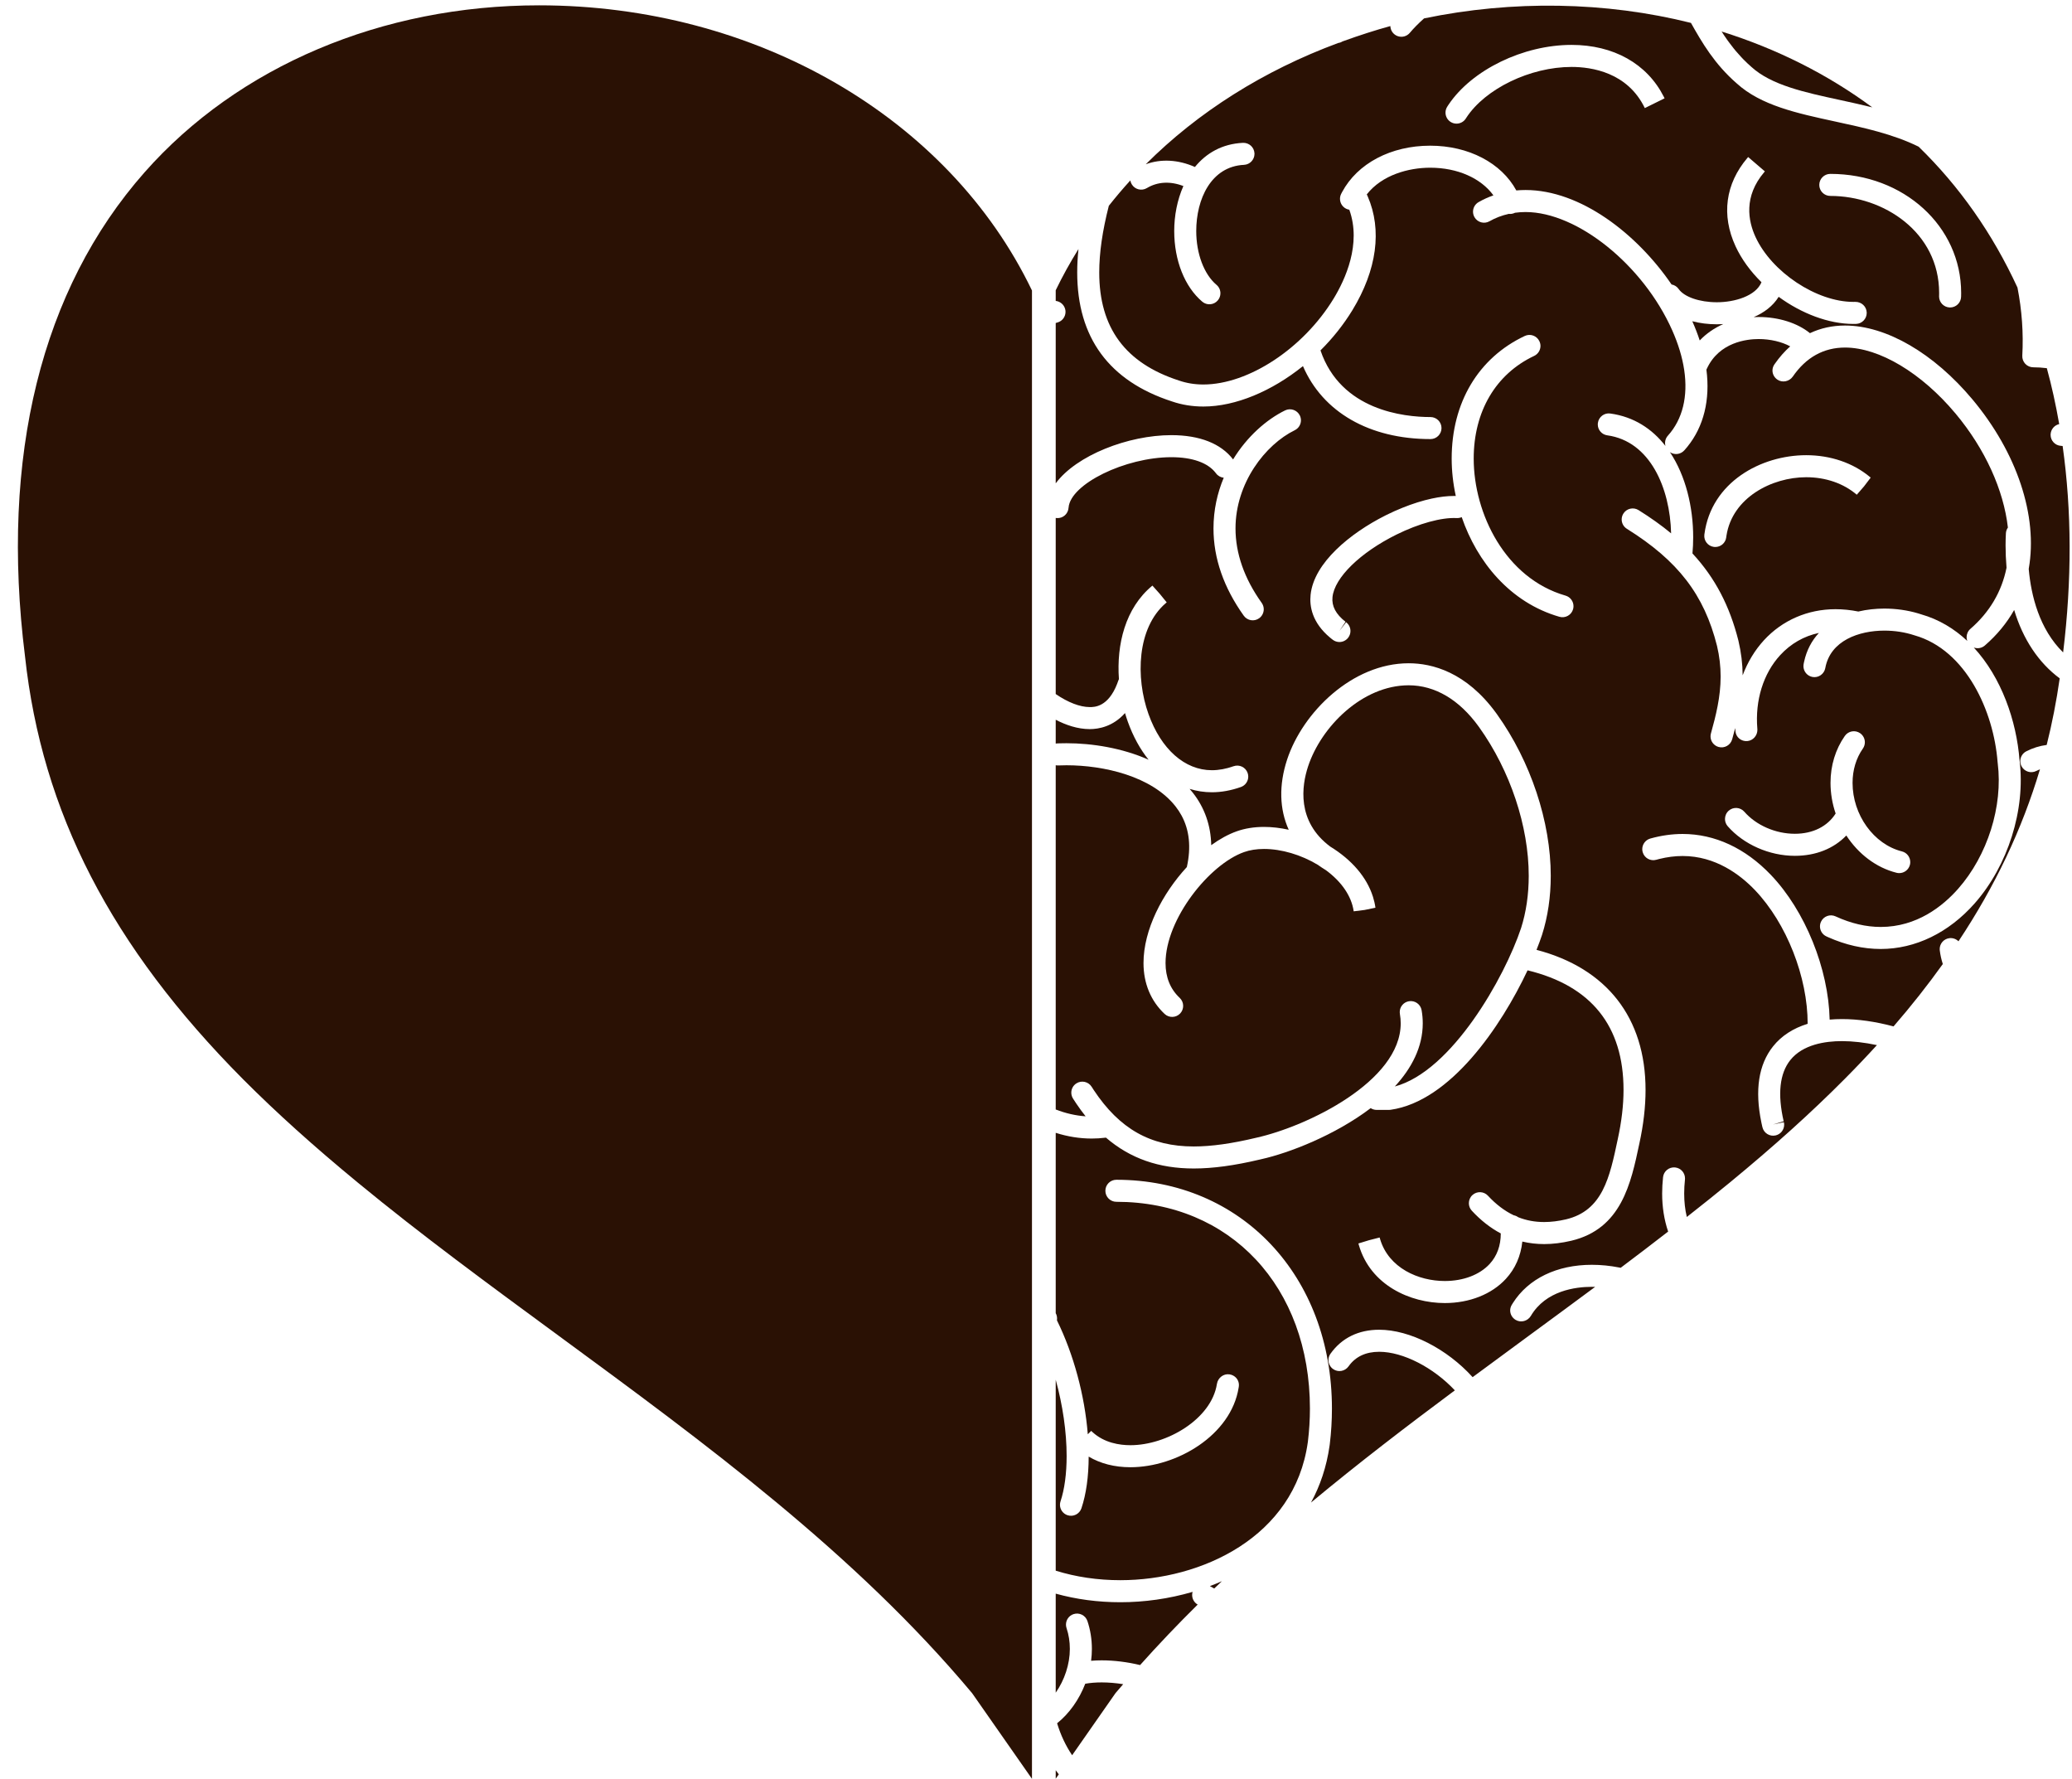 <?xml version="1.0" encoding="UTF-8" standalone="no"?><svg xmlns="http://www.w3.org/2000/svg" xmlns:xlink="http://www.w3.org/1999/xlink" fill="#000000" height="1208" preserveAspectRatio="xMidYMid meet" version="1" viewBox="351.7 446.7 1407.4 1208.0" width="1407.4" zoomAndPan="magnify"><g fill="#2a1104" id="change1_1"><path d="M 594.746 1249.809 C 637.902 1285.348 683.262 1318.637 731.289 1353.887 C 830.207 1426.488 932.488 1501.547 1011.863 1596.359 C 1012.004 1596.527 1012.133 1596.699 1012.254 1596.879 L 1052.664 1654.699 L 1052.664 643.969 C 996.07 526.273 864.855 450.32 717.852 450.32 C 611.168 450.32 513.488 491.672 449.855 563.77 C 379.781 643.16 351.703 756.742 368.668 892.23 C 380.152 998.211 427.246 1089.52 516.883 1179.695 C 539.371 1202.258 564.844 1225.195 594.746 1249.809" fill="inherit"/><path d="M 1524.902 473.766 C 1525.289 474.324 1525.715 474.883 1526.129 475.441 C 1527.094 476.77 1528.109 478.098 1529.164 479.406 C 1529.68 480.059 1530.207 480.695 1530.746 481.336 C 1531.832 482.625 1532.969 483.891 1534.137 485.141 C 1534.684 485.719 1535.199 486.309 1535.758 486.875 C 1537.516 488.672 1539.359 490.445 1541.359 492.172 C 1554.914 504.531 1577.48 509.41 1601.355 514.574 C 1604.453 515.246 1607.555 515.926 1610.68 516.625 C 1611.645 516.84 1612.629 517.062 1613.594 517.285 C 1616.301 517.895 1618.992 518.531 1621.68 519.191 C 1622.27 519.336 1622.855 519.457 1623.445 519.609 C 1593.352 497.328 1558.699 479.863 1521.098 468.105 C 1521.105 468.125 1521.117 468.145 1521.137 468.164 C 1522.324 470.043 1523.594 471.91 1524.902 473.766" fill="inherit"/><path d="M 1115.859 930.941 C 1107.699 940.109 1098.07 941.828 1091.898 941.84 C 1083.648 941.828 1075.68 939.059 1068.789 935.48 L 1068.789 951.66 C 1069.102 951.602 1069.41 951.57 1069.719 951.559 C 1070.309 951.531 1070.891 951.512 1071.469 951.488 C 1073.039 951.441 1074.57 951.422 1076.102 951.422 C 1093.43 951.422 1113.988 954.641 1131.859 962.629 C 1126.141 955.512 1121.34 946.801 1117.738 936.738 C 1117.07 934.852 1116.441 932.922 1115.859 930.941" fill="inherit"/><path d="M 1517.898 666.922 L 1517.891 666.922 C 1511.961 666.922 1506.309 666.199 1501.191 664.852 L 1501.191 664.859 C 1503.148 669.262 1504.828 673.609 1506.23 677.91 C 1510.699 673.219 1516.109 669.461 1522.23 666.781 C 1520.77 666.871 1519.32 666.922 1517.898 666.922" fill="inherit"/><path d="M 1154.289 1000.57 C 1153.121 998.41 1151.75 996.328 1150.191 994.34 C 1134.012 973.73 1101.32 966.391 1076.121 966.391 C 1074.191 966.441 1072.359 966.43 1070.512 966.512 C 1069.91 966.52 1069.352 966.48 1068.789 966.379 L 1068.789 1200.141 C 1075.578 1202.77 1082.379 1204.328 1089.102 1204.781 C 1086.898 1202.02 1084.762 1199.09 1082.68 1196 C 1081.988 1194.961 1081.301 1193.91 1080.609 1192.828 C 1080.59 1192.801 1080.57 1192.77 1080.551 1192.738 C 1079.762 1191.488 1079.379 1190.102 1079.379 1188.719 C 1079.379 1186.25 1080.602 1183.828 1082.852 1182.41 C 1086.328 1180.191 1090.949 1181.211 1093.18 1184.699 C 1093.609 1185.379 1094.039 1186.051 1094.48 1186.711 C 1094.512 1186.77 1094.551 1186.82 1094.59 1186.879 C 1094.59 1186.879 1094.59 1186.879 1094.59 1186.891 C 1112.16 1213.391 1133.219 1225.25 1162.57 1225.262 C 1174.539 1225.25 1188.441 1223.309 1205.07 1219.32 C 1239.352 1211.711 1303.141 1181.148 1303.129 1141.629 C 1303.129 1139.531 1302.949 1137.398 1302.578 1135.289 C 1302.512 1134.859 1302.469 1134.43 1302.469 1134.012 C 1302.461 1130.441 1305.031 1127.27 1308.672 1126.641 C 1312.75 1125.941 1316.621 1128.66 1317.328 1132.73 C 1317.84 1135.68 1318.102 1138.672 1318.102 1141.629 C 1318.102 1157.73 1310.551 1172.121 1299.129 1184.52 C 1337.77 1174.23 1373.711 1110.52 1384.891 1076.949 C 1388.328 1066.148 1390.078 1054.191 1390.09 1041.5 C 1390.09 1007.789 1377.512 970.059 1356.43 940.578 C 1356.398 940.531 1356.371 940.488 1356.34 940.449 C 1356.281 940.371 1356.219 940.289 1356.172 940.211 C 1356.16 940.199 1356.16 940.199 1356.148 940.191 C 1342.879 921.801 1326.41 912.09 1308.52 912.078 L 1308.512 912.078 C 1277.078 912.102 1249.102 940.121 1240.191 967.211 C 1235.93 980.172 1232.238 1004.43 1255.238 1021.59 C 1269.988 1030.629 1280.031 1042.449 1284.199 1055.461 C 1284.211 1055.469 1284.211 1055.488 1284.219 1055.5 C 1284.219 1055.512 1284.219 1055.512 1284.219 1055.52 C 1284.23 1055.531 1284.23 1055.539 1284.23 1055.551 C 1284.238 1055.559 1284.238 1055.57 1284.238 1055.578 L 1284.25 1055.59 C 1285.031 1058.059 1285.609 1060.578 1285.961 1063.129 L 1278.609 1064.648 L 1271.191 1065.578 C 1269.77 1055.34 1262.988 1045.469 1252.281 1037.609 C 1252.238 1037.59 1252.211 1037.57 1252.172 1037.539 C 1252.148 1037.531 1252.129 1037.52 1252.121 1037.512 C 1250.309 1036.398 1248.781 1035.391 1247.34 1034.359 C 1247.191 1034.25 1247.051 1034.141 1246.898 1034.039 C 1235.5 1027.172 1222.172 1023.23 1210.281 1023.219 C 1205.219 1023.219 1200.66 1023.941 1196.719 1025.352 C 1173.199 1033.648 1143.391 1070.789 1143.391 1100.719 C 1143.391 1110.41 1146.621 1118.359 1153 1124.352 C 1154.57 1125.82 1155.371 1127.809 1155.359 1129.809 C 1155.359 1131.648 1154.691 1133.48 1153.34 1134.922 C 1150.512 1137.93 1145.781 1138.09 1142.762 1135.262 C 1133.379 1126.461 1128.422 1114.512 1128.422 1100.719 C 1128.422 1078.031 1141.301 1053.488 1157.859 1035.512 C 1160.84 1022.059 1159.621 1010.422 1154.289 1000.57" fill="inherit"/><path d="M 1509.367 809.883 C 1509.367 809.871 1509.367 809.871 1509.367 809.859 C 1509.375 809.82 1509.375 809.777 1509.387 809.734 C 1509.387 809.723 1509.406 809.566 1509.406 809.555 C 1509.406 809.547 1509.438 809.344 1509.438 809.336 C 1514.121 774.203 1547.75 755.824 1578.535 755.816 L 1578.547 755.816 C 1595.016 755.816 1610.332 761.035 1621.75 770.539 C 1621.793 770.57 1621.824 770.602 1621.855 770.633 C 1621.867 770.645 1621.875 770.656 1621.887 770.656 C 1622.047 770.793 1622.215 770.918 1622.359 771.055 L 1617.812 777.023 L 1612.91 782.664 C 1603.859 774.918 1591.742 770.781 1578.555 770.781 C 1578.555 770.781 1578.555 770.781 1578.547 770.781 C 1555.105 770.793 1528.375 784.695 1524.395 810.473 C 1524.395 810.48 1524.383 810.48 1524.383 810.492 C 1524.383 810.512 1524.383 810.535 1524.375 810.566 C 1524.363 810.723 1524.332 810.891 1524.312 811.062 C 1524.312 811.07 1524.312 811.082 1524.312 811.102 C 1524.301 811.164 1524.289 811.238 1524.277 811.312 C 1524.27 811.367 1524.258 811.43 1524.246 811.48 C 1524.238 811.523 1524.238 811.566 1524.227 811.609 L 1524.238 811.617 C 1523.762 815.398 1520.543 818.156 1516.816 818.156 C 1516.512 818.156 1516.184 818.145 1515.871 818.102 C 1511.816 817.586 1508.934 813.922 1509.367 809.883 Z M 1497.703 750.277 C 1497.691 750.277 1497.691 750.289 1497.684 750.289 C 1497.672 750.312 1497.652 750.332 1497.641 750.352 L 1497.629 750.352 C 1497.074 751.047 1496.492 751.723 1495.895 752.383 C 1495.863 752.414 1495.84 752.449 1495.809 752.48 C 1495.797 752.48 1495.727 752.574 1495.715 752.574 C 1493.199 755.363 1489.051 755.816 1486.012 753.773 C 1496.746 769.867 1501.797 791.117 1501.789 811.566 C 1501.789 815.27 1501.629 818.953 1501.305 822.543 C 1516.734 839.195 1526.594 858.254 1532.52 881.789 C 1534.395 889.797 1535.34 897.469 1535.395 905.32 C 1538.742 896.395 1543.602 888.305 1549.832 881.504 C 1562.316 867.906 1579.586 860.41 1598.449 860.402 L 1598.457 860.402 C 1603.512 860.402 1608.719 860.938 1613.961 861.98 C 1619.805 860.613 1625.824 859.992 1631.633 859.98 L 1631.645 859.98 C 1639.539 859.992 1647.398 861.105 1654.547 863.234 C 1655.273 863.441 1655.977 863.664 1656.691 863.906 C 1668.742 867.348 1679.164 873.684 1687.953 881.934 C 1687.656 881.125 1687.512 880.273 1687.512 879.418 C 1687.512 877.324 1688.383 875.242 1690.09 873.758 C 1703.098 862.484 1711.348 848.527 1714.633 832.258 C 1714.199 826.953 1713.98 821.848 1713.98 817.082 C 1713.98 814.324 1714.055 811.586 1714.199 808.871 C 1714.273 807.41 1714.77 806.07 1715.559 804.965 C 1712.664 779.508 1700.129 751.637 1680.059 727.621 C 1656.926 699.938 1628.16 682.742 1604.973 682.719 C 1590.418 682.719 1578.48 689.352 1569.461 702.41 C 1567.105 705.812 1562.348 706.812 1558.957 704.484 C 1556.82 703.012 1555.645 700.688 1555.645 698.316 C 1555.645 696.918 1556.055 695.508 1556.906 694.246 C 1556.957 694.172 1557.012 694.098 1557.055 694.023 C 1557.074 694.004 1557.086 693.98 1557.105 693.961 C 1557.129 693.941 1557.137 693.906 1557.16 693.887 C 1560.359 689.297 1563.875 685.309 1567.684 681.91 C 1561.98 678.816 1554.234 676.953 1546.246 676.941 C 1538.445 676.953 1519.426 678.922 1511.051 697.141 C 1511.008 697.234 1510.965 697.328 1510.922 697.414 C 1510.914 697.434 1510.902 697.445 1510.902 697.465 C 1510.871 697.551 1510.816 697.645 1510.777 697.727 C 1513.406 718.168 1509.02 736.375 1497.734 750.227 C 1497.715 750.246 1497.703 750.258 1497.703 750.277" fill="inherit"/><path d="M 1109.238 1596.73 C 1109.359 1596.551 1109.5 1596.371 1109.641 1596.211 C 1111.281 1594.262 1112.941 1592.328 1114.621 1590.422 C 1109.59 1589.621 1104.641 1589.211 1100 1589.211 C 1095.969 1589.211 1092.18 1589.52 1088.852 1590.121 C 1084.762 1600.738 1078.102 1610.25 1069.738 1616.98 C 1072.172 1624.969 1075.59 1632.23 1079.949 1638.672 L 1109.238 1596.73" fill="inherit"/><path d="M 1525.246 1007.793 C 1524 1006.375 1523.391 1004.613 1523.391 1002.863 C 1523.398 1000.77 1524.258 998.707 1525.945 997.223 C 1529.059 994.508 1533.785 994.816 1536.516 997.934 C 1544.602 1007.18 1557.75 1012.914 1570.852 1012.914 C 1583.066 1012.914 1593 1007.941 1598.555 999.156 C 1596.297 992.539 1595.074 985.496 1595.074 978.32 C 1595.074 966.559 1598.434 955.551 1604.793 946.473 C 1607.145 943.09 1611.816 942.262 1615.211 944.637 C 1617.285 946.098 1618.402 948.406 1618.402 950.77 C 1618.402 952.25 1617.961 953.754 1617.039 955.066 C 1612.461 961.605 1610.047 969.652 1610.047 978.332 C 1610.035 1000.07 1624.449 1020.09 1643.578 1024.883 C 1646.973 1025.73 1649.238 1028.781 1649.238 1032.141 C 1649.238 1032.742 1649.176 1033.344 1649.023 1033.957 C 1648.164 1037.363 1645.113 1039.629 1641.762 1039.629 C 1641.16 1039.629 1640.551 1039.555 1639.938 1039.402 C 1625.984 1035.902 1613.914 1026.512 1605.812 1014.086 C 1597.273 1022.969 1585.094 1027.887 1570.852 1027.887 C 1553.559 1027.887 1536.094 1020.188 1525.246 1007.793 Z M 1420.203 860.449 C 1419.055 864.414 1414.906 866.703 1410.934 865.562 C 1377.391 855.887 1355.004 828.27 1344.566 797.887 C 1343.504 798.359 1342.309 798.574 1341.086 798.52 C 1330.797 797.992 1315.402 802.234 1300.262 809.723 C 1275.578 821.945 1258.145 838.988 1256.793 852.191 C 1256.168 858.312 1259.059 863.789 1265.641 868.945 L 1261.465 875.176 L 1266.039 869.258 C 1267.984 870.73 1268.992 872.965 1268.992 875.219 C 1268.992 876.797 1268.488 878.387 1267.457 879.742 C 1265.977 881.676 1263.75 882.695 1261.496 882.695 C 1259.918 882.695 1258.316 882.191 1256.973 881.16 C 1256.973 881.16 1256.922 881.117 1256.922 881.117 C 1256.898 881.105 1256.492 880.793 1256.469 880.773 C 1256.426 880.738 1256.395 880.707 1256.34 880.676 C 1256.285 880.633 1256.242 880.602 1256.199 880.559 C 1255.836 880.277 1255.504 880 1255.16 879.719 C 1242.828 869.43 1241.121 858.301 1241.914 850.664 C 1244.16 828.668 1269.316 808.57 1292.496 796.875 C 1292.836 796.703 1293.191 796.52 1293.535 796.348 C 1297.156 794.566 1300.773 792.945 1304.375 791.504 C 1311.258 788.723 1318.016 786.617 1324.297 785.266 C 1329.68 784.105 1334.715 783.504 1339.227 783.504 C 1339.238 783.504 1339.227 783.504 1339.238 783.504 C 1339.68 783.504 1340.109 783.516 1340.539 783.523 C 1338.68 774.977 1337.746 766.402 1337.746 758.121 C 1337.746 720.09 1355.844 689.734 1387.379 674.859 C 1391.105 673.086 1395.586 674.699 1397.336 678.438 C 1397.828 679.469 1398.066 680.551 1398.066 681.617 C 1398.066 684.43 1396.465 687.113 1393.77 688.395 C 1367.68 700.703 1352.719 726.113 1352.707 758.121 C 1352.707 795.426 1374.137 839.367 1415.078 851.18 C 1418.367 852.125 1420.504 855.121 1420.492 858.379 C 1420.492 859.066 1420.395 859.75 1420.203 860.449 Z M 1719.816 860.934 C 1714.801 869.848 1708.141 877.914 1699.895 885.066 C 1697.754 886.914 1694.875 887.344 1692.395 886.434 C 1711.148 906.73 1721.406 936.129 1723.469 963.023 C 1723.48 963.09 1723.492 963.176 1723.5 963.25 C 1723.5 963.281 1723.512 963.316 1723.512 963.348 C 1727.582 996.609 1715.598 1034.547 1692.977 1060.199 C 1675.34 1080.16 1652.688 1091.148 1629.176 1091.148 L 1629.164 1091.148 C 1617.371 1091.148 1605.375 1088.461 1593.461 1083.141 C 1593.066 1082.961 1592.656 1082.781 1592.258 1082.59 C 1589.52 1081.332 1587.91 1078.629 1587.91 1075.801 C 1587.91 1074.75 1588.133 1073.68 1588.598 1072.66 C 1590.324 1068.91 1594.773 1067.27 1598.531 1069.008 C 1598.574 1069.031 1598.605 1069.039 1598.648 1069.059 L 1598.66 1069.059 C 1598.684 1069.078 1598.715 1069.09 1598.734 1069.102 C 1608.992 1073.801 1619.219 1076.18 1629.164 1076.191 C 1653.73 1076.18 1671.32 1062.09 1681.75 1050.281 C 1701.738 1027.629 1712.297 994.152 1708.645 965 C 1708.637 964.883 1708.559 964.281 1708.551 964.164 C 1705.918 929.75 1687.176 888.172 1652.27 878.195 C 1652.234 878.195 1652.215 878.184 1652.184 878.172 C 1652.141 878.152 1652.086 878.141 1652.055 878.129 C 1645.621 876.012 1638.672 874.949 1631.645 874.949 C 1614.516 874.961 1595.008 881.621 1591.539 900.289 L 1591.527 900.289 C 1591.527 900.32 1591.52 900.363 1591.52 900.395 C 1590.766 904.465 1586.867 907.172 1582.809 906.422 C 1579.199 905.754 1576.676 902.609 1576.676 899.062 C 1576.676 898.621 1576.707 898.172 1576.793 897.719 C 1576.879 897.195 1576.984 896.691 1577.105 896.184 C 1578.832 888.141 1582.41 881.652 1587.191 876.52 C 1577.027 878.668 1568.07 883.789 1560.863 891.629 C 1549.414 904.113 1543.773 922.262 1545.363 941.48 C 1545.375 941.555 1545.375 941.629 1545.375 941.703 C 1545.398 941.918 1545.406 942.133 1545.406 942.348 C 1545.406 946.203 1542.484 949.609 1538.586 949.953 C 1534.465 950.316 1530.875 947.43 1530.5 943.324 C 1530.5 943.316 1530.488 943.207 1530.488 943.195 C 1530.488 943.164 1530.477 943.133 1530.477 943.09 C 1530.477 943.059 1530.469 943.035 1530.469 943.004 C 1530.469 942.992 1530.469 942.98 1530.469 942.98 C 1530.457 942.895 1530.445 942.801 1530.445 942.715 C 1530.434 942.672 1530.434 942.629 1530.434 942.586 C 1530.434 942.574 1530.434 942.562 1530.434 942.555 C 1530.434 942.531 1530.434 942.512 1530.434 942.477 C 1530.434 942.445 1530.426 942.402 1530.426 942.371 C 1530.426 942.359 1530.426 942.348 1530.426 942.348 C 1530.426 942.328 1530.414 942.305 1530.414 942.285 C 1530.383 941.887 1530.359 941.5 1530.328 941.113 C 1529.66 943.703 1528.973 946.258 1528.266 948.762 C 1527.148 952.746 1523.035 955.066 1519.039 953.961 C 1515.742 953.035 1513.57 950.039 1513.57 946.762 C 1513.57 946.098 1513.656 945.422 1513.852 944.742 C 1517.18 932.789 1520.434 919.965 1520.434 906.172 C 1520.434 899.203 1519.641 892.383 1517.977 885.324 C 1509.242 850.559 1491.488 827.488 1456.742 805.801 C 1454.465 804.383 1453.219 801.945 1453.219 799.453 C 1453.219 798.102 1453.594 796.727 1454.359 795.5 C 1456.539 791.988 1461.156 790.926 1464.668 793.105 C 1472.844 798.207 1480.191 803.438 1486.797 808.895 C 1486.066 778.219 1472.574 746.359 1443.445 742.332 C 1439.695 741.816 1436.98 738.605 1436.988 734.922 C 1436.988 734.59 1437.012 734.246 1437.066 733.902 C 1437.625 729.809 1441.414 726.922 1445.484 727.512 C 1461.555 729.723 1473.938 737.961 1482.949 749.539 C 1482.305 747.156 1482.844 744.504 1484.625 742.539 C 1494.648 731.398 1498.363 715.859 1495.688 697.941 C 1494.422 689.414 1491.703 680.348 1487.527 670.961 C 1467.836 626.719 1423.176 590.707 1387.949 590.695 C 1385.508 590.695 1383.105 590.855 1380.762 591.18 C 1380.527 591.297 1380.289 591.402 1380.055 591.488 C 1378.895 591.941 1377.699 592.07 1376.551 591.941 C 1371.793 593.004 1367.391 594.691 1363.457 596.945 C 1359.871 599.008 1355.305 597.762 1353.242 594.188 C 1352.566 593.004 1352.246 591.727 1352.246 590.457 C 1352.246 587.871 1353.598 585.348 1356.004 583.973 C 1359.172 582.145 1362.547 580.609 1366.102 579.375 C 1357.648 567.719 1341.742 560.59 1323.16 560.59 C 1308.465 560.598 1290.453 565.484 1280.09 578.699 C 1280.281 579.105 1280.477 579.516 1280.648 579.922 C 1280.648 579.934 1280.648 579.941 1280.656 579.941 C 1280.656 579.965 1280.668 579.984 1280.68 579.996 C 1280.691 580.02 1280.691 580.039 1280.699 580.062 C 1280.699 580.062 1280.711 580.062 1280.711 580.07 C 1290.605 602.809 1286.961 630.039 1270.305 657.352 C 1264.246 667.266 1256.879 676.473 1248.641 684.656 C 1262.496 725.438 1305.297 729.918 1323.363 729.918 C 1327.488 729.918 1330.84 733.27 1330.84 737.395 C 1330.84 741.527 1327.488 744.879 1323.363 744.879 C 1281.84 744.879 1250.176 726.543 1236.727 695.32 C 1215.664 712.27 1191.035 722.766 1169.105 722.773 C 1169.105 722.773 1169.105 722.773 1169.094 722.773 L 1169.082 722.773 C 1161.586 722.773 1154.422 721.605 1147.773 719.316 C 1105.09 705.492 1083.383 676 1083.391 631.703 C 1083.391 626.613 1083.672 621.34 1084.242 615.84 C 1078.504 625.043 1073.34 634.398 1068.789 643.828 L 1068.789 651.047 C 1071.75 651.371 1074.348 653.465 1075.188 656.516 C 1075.367 657.168 1075.453 657.836 1075.453 658.492 C 1075.453 661.777 1073.27 664.797 1069.941 665.707 C 1069.57 665.805 1069.18 665.922 1068.789 666.043 L 1068.789 774.941 C 1082.867 755.867 1118.055 742.215 1147.32 742.203 L 1147.332 742.203 C 1166.535 742.203 1181.027 747.906 1189.273 758.691 C 1198.727 743.215 1211.918 731.602 1224.59 725.406 C 1228.297 723.602 1232.773 725.137 1234.602 728.844 C 1235.105 729.906 1235.363 731.023 1235.363 732.129 C 1235.363 734.902 1233.816 737.566 1231.164 738.852 C 1211.164 748.637 1190.918 774.684 1190.918 805.555 C 1190.93 822.598 1196.91 839.613 1208.707 856.121 C 1209.648 857.441 1210.102 858.969 1210.102 860.473 C 1210.09 862.801 1208.996 865.102 1206.965 866.562 C 1203.594 868.969 1198.922 868.184 1196.523 864.82 C 1182.883 845.723 1175.957 825.789 1175.957 805.566 C 1175.957 793.062 1178.578 781.473 1182.918 771.129 C 1180.887 770.926 1178.941 769.883 1177.645 768.113 C 1177.578 768.016 1177.516 767.93 1177.438 767.844 C 1172.188 760.957 1161.531 757.176 1147.355 757.176 C 1115.969 757.188 1078.828 775.395 1077.527 791.387 C 1077.527 791.398 1077.516 791.418 1077.516 791.43 C 1077.516 791.453 1077.516 791.461 1077.516 791.484 C 1077.516 791.504 1077.508 791.527 1077.508 791.535 C 1077.238 795.66 1073.66 798.832 1069.559 798.52 C 1069.301 798.496 1069.039 798.465 1068.789 798.434 L 1068.789 918.02 C 1077.207 923.777 1085.281 926.859 1091.887 926.871 C 1095.059 926.914 1104.402 926.859 1110.535 911.027 C 1110.547 911.008 1110.547 910.977 1110.555 910.953 C 1110.805 910.32 1111.039 909.652 1111.273 908.965 C 1111.414 908.602 1111.566 908.246 1111.727 907.902 C 1110.051 884.414 1115.969 859.664 1134.367 844.469 C 1134.41 844.434 1134.453 844.402 1134.477 844.383 L 1139.469 849.969 L 1144.184 855.777 C 1143.949 855.973 1143.711 856.164 1143.477 856.367 C 1124.035 873.102 1122.898 906.723 1131.832 931.672 C 1140.371 955.516 1156.453 969.75 1174.852 969.75 C 1179.574 969.75 1184.527 968.836 1189.574 967.051 C 1193.477 965.656 1197.762 967.695 1199.145 971.598 C 1199.426 972.422 1199.574 973.27 1199.574 974.109 C 1199.574 977.18 1197.652 980.07 1194.59 981.156 C 1187.922 983.52 1181.293 984.723 1174.859 984.723 L 1174.852 984.723 C 1169.641 984.723 1164.582 983.938 1159.75 982.434 C 1160.512 983.293 1161.254 984.184 1161.961 985.086 C 1169.973 995.281 1174.164 1007.352 1174.422 1020.648 C 1180.211 1016.461 1186.074 1013.238 1191.715 1011.25 C 1191.746 1011.238 1191.766 1011.23 1191.789 1011.219 C 1197.297 1009.266 1203.527 1008.254 1210.262 1008.254 C 1215.707 1008.254 1221.379 1008.922 1227.062 1010.176 C 1220.766 996.266 1220.262 979.887 1225.965 962.52 C 1236.547 930.371 1270.305 897.121 1308.496 897.121 C 1308.508 897.121 1308.508 897.121 1308.508 897.121 C 1324.438 897.121 1347.605 903.027 1368.004 931.027 C 1368.047 931.094 1368.078 931.145 1368.121 931.199 C 1368.184 931.273 1368.219 931.34 1368.27 931.402 C 1368.305 931.438 1368.324 931.469 1368.336 931.512 C 1368.367 931.555 1368.41 931.598 1368.441 931.641 C 1368.496 931.727 1368.551 931.801 1368.613 931.875 C 1391.438 963.797 1405.059 1004.785 1405.047 1041.496 C 1405.047 1055.73 1403.059 1069.219 1399.117 1081.59 C 1398.086 1084.691 1396.832 1088.102 1395.379 1091.738 C 1443.176 1104.281 1469.449 1137.961 1469.438 1186.891 C 1469.438 1198.289 1468.02 1210.539 1465.227 1223.289 C 1459.492 1250.469 1453.016 1281.191 1418.977 1289.289 C 1412.48 1290.809 1406.367 1291.551 1400.59 1291.551 C 1395.488 1291.551 1390.527 1290.98 1385.746 1289.84 C 1384.684 1299.711 1380.902 1308.281 1374.566 1315.16 C 1364.961 1325.609 1349.84 1331.598 1333.105 1331.598 L 1333.082 1331.598 C 1309.551 1331.598 1282.602 1319.449 1274.738 1292.348 C 1274.738 1292.34 1274.738 1292.332 1274.738 1292.32 C 1274.719 1292.258 1274.695 1292.211 1274.676 1292.148 C 1274.609 1291.871 1274.535 1291.59 1274.449 1291.309 C 1274.438 1291.25 1274.418 1291.191 1274.406 1291.129 L 1281.57 1288.938 L 1288.82 1287.078 C 1288.82 1287.109 1288.832 1287.141 1288.844 1287.172 C 1288.93 1287.5 1289.023 1287.82 1289.121 1288.148 C 1294.965 1307.871 1315.254 1316.629 1333.082 1316.629 C 1345.672 1316.629 1356.766 1312.398 1363.555 1305.031 C 1368.551 1299.582 1371.094 1292.629 1371.105 1284.32 C 1364.051 1280.59 1357.445 1275.398 1351.398 1268.859 C 1350.074 1267.422 1349.422 1265.609 1349.422 1263.801 C 1349.422 1261.781 1350.215 1259.758 1351.828 1258.281 C 1354.867 1255.48 1359.602 1255.68 1362.395 1258.711 C 1367.797 1264.559 1373.672 1269.02 1379.883 1271.98 C 1381.008 1272.191 1382.051 1272.66 1382.941 1273.309 C 1388.496 1275.512 1394.285 1276.578 1400.578 1276.578 C 1405.23 1276.578 1410.191 1275.969 1415.348 1274.77 C 1440.332 1268.832 1445.066 1246.328 1450.566 1220.281 C 1453.164 1208.379 1454.477 1197.211 1454.477 1186.879 C 1454.488 1143.469 1432.566 1116.141 1389.301 1105.648 C 1371.344 1143.738 1336.918 1194.531 1296.285 1200.352 C 1295.93 1200.398 1295.578 1200.43 1295.223 1200.43 L 1286.77 1200.43 C 1285.277 1200.43 1283.891 1199.988 1282.73 1199.238 C 1258.434 1217.66 1227.277 1229.719 1208.438 1233.898 C 1208.309 1233.93 1208.18 1233.961 1208.051 1233.988 C 1208.027 1234 1207.996 1234.008 1207.984 1234.008 C 1207.953 1234.02 1207.934 1234.02 1207.898 1234.031 C 1207.707 1234.078 1207.512 1234.121 1207.32 1234.168 C 1207.309 1234.168 1207.297 1234.168 1207.289 1234.168 C 1190.125 1238.23 1175.453 1240.219 1162.594 1240.219 C 1162.594 1240.219 1162.594 1240.219 1162.586 1240.219 C 1138.91 1240.219 1119.395 1233.449 1102.898 1219.25 C 1102.77 1219.27 1102.641 1219.289 1102.512 1219.309 C 1099.43 1219.691 1096.301 1219.879 1093.199 1219.879 C 1085.09 1219.879 1076.914 1218.578 1068.789 1216 L 1068.789 1338.48 C 1069.379 1339.531 1069.711 1340.738 1069.711 1342.031 C 1069.711 1342.48 1069.68 1342.918 1069.641 1343.352 C 1080.996 1366.461 1088.496 1394.348 1090.578 1420.719 L 1092.898 1418.398 C 1092.918 1418.418 1092.941 1418.43 1092.961 1418.449 C 1093.211 1418.699 1093.457 1418.941 1093.715 1419.18 C 1093.734 1419.191 1093.734 1419.199 1093.746 1419.211 C 1093.758 1419.211 1093.758 1419.219 1093.77 1419.23 C 1093.777 1419.23 1093.789 1419.238 1093.789 1419.25 C 1093.801 1419.258 1093.812 1419.258 1093.82 1419.27 C 1101.812 1426.57 1112.145 1428.129 1119.547 1428.129 C 1144.219 1428.129 1174.516 1410.398 1178.266 1386.648 C 1178.266 1386.641 1178.266 1386.629 1178.277 1386.629 C 1178.277 1386.578 1178.289 1386.539 1178.297 1386.5 C 1178.922 1382.43 1182.723 1379.41 1186.816 1380.02 C 1190.543 1380.57 1193.238 1383.59 1193.238 1387.219 C 1193.238 1387.57 1193.207 1387.91 1193.164 1388.258 C 1193.164 1388.289 1193.09 1388.738 1193.09 1388.77 C 1193.09 1388.801 1193.078 1388.82 1193.078 1388.852 C 1193.066 1388.891 1193.055 1388.93 1193.055 1388.969 C 1193.055 1388.988 1193.047 1389.008 1193.047 1389.031 C 1187.91 1421.379 1150.973 1443.09 1119.555 1443.09 C 1119.547 1443.09 1119.547 1443.09 1119.547 1443.09 C 1108.793 1443.09 1099.16 1440.621 1091.18 1435.871 C 1091.148 1449.449 1089.504 1461.25 1086.27 1470.949 C 1084.961 1474.859 1080.73 1476.988 1076.797 1475.68 C 1073.66 1474.629 1071.668 1471.711 1071.68 1468.57 C 1071.68 1467.789 1071.809 1467 1072.07 1466.219 C 1074.777 1458.07 1076.207 1447.441 1076.207 1435.48 C 1076.207 1419.039 1073.539 1400.918 1068.789 1383.66 L 1068.789 1513.34 C 1082.586 1517.629 1097.344 1519.801 1112.727 1519.801 C 1167.816 1519.789 1231.016 1490.488 1240.016 1426.191 C 1240.023 1426.172 1240.023 1426.16 1240.023 1426.141 C 1240.035 1425.969 1240.066 1425.789 1240.09 1425.621 C 1240.102 1425.578 1240.102 1425.551 1240.109 1425.508 C 1241.004 1418.121 1241.465 1410.602 1241.465 1403.25 C 1241.441 1320.578 1187.395 1262.84 1109.996 1262.84 C 1105.871 1262.84 1102.523 1259.488 1102.523 1255.348 C 1102.523 1251.219 1105.871 1247.871 1109.996 1247.871 C 1194.828 1247.871 1256.406 1313.219 1256.414 1403.238 C 1256.414 1411.199 1255.934 1419.32 1254.953 1427.398 C 1254.945 1427.488 1254.934 1427.582 1254.922 1427.668 C 1254.902 1427.762 1254.891 1427.852 1254.879 1427.938 C 1254.871 1428 1254.859 1428.051 1254.859 1428.109 C 1254.848 1428.16 1254.836 1428.211 1254.828 1428.258 C 1254.828 1428.27 1254.828 1428.258 1254.828 1428.27 C 1254.816 1428.34 1254.816 1428.418 1254.805 1428.488 C 1252.754 1442.879 1248.383 1455.719 1242.195 1467.07 C 1274.719 1440.039 1307.777 1414.789 1339.902 1390.891 C 1325.426 1375.43 1304.762 1364.699 1288.543 1364.691 L 1288.531 1364.691 C 1279.402 1364.691 1272.418 1367.98 1267.77 1374.48 C 1267.758 1374.488 1267.746 1374.5 1267.738 1374.52 C 1267.715 1374.539 1267.715 1374.57 1267.695 1374.59 C 1265.297 1377.961 1260.605 1378.82 1257.23 1376.438 C 1255.16 1374.98 1254.043 1372.672 1254.031 1370.32 C 1254.031 1368.859 1254.473 1367.379 1255.383 1366.07 C 1255.406 1366.039 1255.438 1366 1255.461 1365.961 C 1263.062 1355.301 1274.461 1349.719 1288.52 1349.719 C 1309.348 1349.73 1334.629 1362.73 1351.977 1381.922 C 1364.844 1372.391 1377.723 1362.941 1390.559 1353.508 C 1405.25 1342.719 1420.32 1331.66 1435.188 1320.621 C 1434.434 1320.602 1433.684 1320.578 1432.941 1320.578 L 1432.93 1320.578 C 1421.836 1320.578 1401.684 1323.148 1391.535 1340.309 C 1389.43 1343.859 1384.777 1345.141 1381.234 1343.059 C 1378.84 1341.648 1377.484 1339.18 1377.484 1336.629 C 1377.484 1335.379 1377.809 1334.121 1378.496 1332.949 C 1378.508 1332.93 1378.516 1332.898 1378.539 1332.879 C 1378.766 1332.488 1379 1332.109 1379.238 1331.73 C 1379.246 1331.699 1379.27 1331.668 1379.289 1331.641 C 1379.289 1331.641 1379.301 1331.641 1379.301 1331.629 C 1389.84 1314.988 1409.234 1305.621 1432.918 1305.621 L 1432.93 1305.621 C 1439.051 1305.621 1445.262 1306.23 1451.426 1307.438 C 1451.801 1307.512 1452.156 1307.59 1452.531 1307.66 C 1463.285 1299.59 1474.09 1291.34 1484.777 1283.051 C 1482.078 1275.09 1480.715 1266.43 1480.707 1257.219 C 1480.707 1253.648 1480.922 1249.93 1481.316 1246.16 C 1481.746 1242.051 1485.41 1239.07 1489.555 1239.512 C 1493.391 1239.918 1496.238 1243.148 1496.238 1246.93 C 1496.238 1247.199 1496.227 1247.469 1496.203 1247.738 C 1495.852 1250.98 1495.68 1254.172 1495.68 1257.211 C 1495.68 1262.91 1496.27 1268.18 1497.473 1273.148 C 1508.547 1264.461 1518.008 1256.871 1526.793 1249.648 C 1556.707 1225.031 1582.152 1202.102 1604.559 1179.551 C 1612.066 1172 1619.453 1164.262 1626.598 1156.43 C 1618.164 1154.641 1610.133 1153.719 1602.848 1153.719 C 1591.527 1153.719 1576.246 1155.961 1567.738 1166.629 C 1560.52 1175.711 1559.004 1189.68 1563.25 1208.16 L 1556.074 1210.328 L 1563.379 1208.75 C 1563.516 1209.328 1563.582 1209.898 1563.594 1210.469 C 1563.594 1213.859 1561.262 1216.938 1557.812 1217.75 C 1553.797 1218.699 1549.758 1216.199 1548.824 1212.18 C 1548.812 1212.168 1548.684 1211.57 1548.672 1211.559 C 1548.492 1210.789 1548.328 1210.031 1548.168 1209.27 C 1548.156 1209.23 1548.148 1209.191 1548.137 1209.16 C 1548.137 1209.141 1548.125 1209.109 1548.125 1209.09 C 1548.125 1209.082 1548.125 1209.059 1548.125 1209.039 C 1548.113 1209.008 1548.113 1208.969 1548.105 1208.941 C 1543.539 1186.98 1546.215 1169.629 1556.031 1157.301 C 1561.723 1150.148 1569.684 1144.988 1579.543 1141.961 C 1579.605 1110.301 1565.234 1073.648 1543.723 1051.148 C 1533.625 1040.594 1516.922 1028.016 1494.625 1028.008 C 1489.426 1028.008 1484.09 1028.695 1478.719 1030.027 C 1478.051 1030.199 1477.375 1030.379 1476.711 1030.574 C 1472.734 1031.691 1468.602 1029.359 1467.484 1025.375 C 1467.289 1024.699 1467.203 1024.023 1467.203 1023.344 C 1467.203 1020.078 1469.375 1017.082 1472.672 1016.148 C 1472.727 1016.137 1472.77 1016.117 1472.82 1016.105 C 1480.137 1014.074 1487.461 1013.043 1494.613 1013.043 C 1516.449 1013.043 1537.168 1022.637 1554.527 1040.801 C 1577.91 1065.238 1593.742 1104.68 1594.484 1139.109 C 1597.18 1138.871 1599.973 1138.75 1602.84 1138.75 L 1602.848 1138.75 C 1613.707 1138.75 1625.48 1140.418 1637.887 1143.73 C 1650.012 1129.738 1661.227 1115.52 1671.344 1101.371 C 1670.355 1098.301 1669.68 1095.258 1669.293 1092.16 C 1669.25 1091.852 1669.227 1091.539 1669.227 1091.23 C 1669.227 1087.508 1672.008 1084.281 1675.801 1083.809 C 1678.176 1083.52 1680.418 1084.371 1681.988 1085.93 C 1706.938 1048.352 1725.164 1009.91 1737.348 969.113 C 1736.508 969.449 1735.691 969.824 1734.875 970.242 C 1731.203 972.145 1726.703 970.695 1724.801 967.02 C 1724.23 965.926 1723.961 964.742 1723.961 963.594 C 1723.973 960.875 1725.445 958.266 1728.023 956.934 C 1732.438 954.668 1737.023 953.219 1741.91 952.586 C 1745.562 938.062 1748.527 922.898 1750.75 907.375 C 1736.348 896.699 1725.789 880.75 1719.816 860.934" fill="inherit"/><path d="M 1112.738 1534.77 L 1112.73 1534.77 C 1097.469 1534.77 1082.73 1532.809 1068.789 1528.941 L 1068.789 1596.191 C 1074.738 1587.711 1078.391 1576.922 1078.391 1566.441 C 1078.398 1561.551 1077.641 1556.801 1076.141 1552.32 C 1075.879 1551.531 1075.762 1550.73 1075.762 1549.941 C 1075.762 1546.809 1077.738 1543.891 1080.871 1542.852 C 1084.809 1541.539 1089.039 1543.66 1090.34 1547.578 C 1092.352 1553.602 1093.359 1559.949 1093.359 1566.449 C 1093.359 1569.141 1093.18 1571.84 1092.828 1574.531 C 1095.129 1574.34 1097.512 1574.238 1099.988 1574.238 C 1108.441 1574.238 1117.379 1575.34 1126.102 1577.441 C 1138.398 1563.672 1151.52 1549.898 1165.219 1536.359 C 1162.828 1534.988 1161.461 1532.48 1161.461 1529.871 C 1161.461 1529.16 1161.559 1528.441 1161.77 1527.738 C 1145.629 1532.461 1128.871 1534.77 1112.738 1534.77" fill="inherit"/><path d="M 1068.789 1654.621 L 1070.879 1651.641 C 1070.16 1650.73 1069.469 1649.789 1068.789 1648.84 L 1068.789 1654.621" fill="inherit"/><path d="M 1173.512 1523.82 C 1174.469 1524.328 1175.449 1524.871 1176.449 1525.449 C 1178.18 1523.789 1179.922 1522.141 1181.672 1520.488 C 1178.98 1521.672 1176.262 1522.781 1173.512 1523.82" fill="inherit"/><path d="M 1683.77 648.262 C 1683.648 652.309 1680.328 655.504 1676.301 655.504 C 1676.227 655.504 1676.141 655.504 1676.062 655.504 C 1672.016 655.371 1668.812 652.051 1668.812 648.023 C 1668.812 647.949 1668.812 647.871 1668.824 647.785 C 1668.844 647.074 1668.855 646.371 1668.855 645.672 C 1668.844 604.414 1631.266 579.754 1594.93 579.754 C 1590.797 579.754 1587.441 576.41 1587.441 572.277 C 1587.441 568.145 1590.797 564.785 1594.93 564.785 C 1644.766 564.785 1683.812 600.312 1683.812 645.672 C 1683.812 646.523 1683.801 647.387 1683.77 648.262 Z M 1468.938 520.098 C 1457.195 495.773 1432.719 492.156 1419.152 492.156 C 1391.117 492.156 1360.586 506.93 1347.734 526.594 C 1347.711 526.625 1347.691 526.668 1347.68 526.703 C 1347.668 526.703 1347.668 526.715 1347.66 526.723 C 1347.637 526.758 1347.613 526.789 1347.594 526.82 C 1347.594 526.82 1347.582 526.832 1347.582 526.832 C 1347.551 526.875 1347.527 526.93 1347.496 526.984 C 1347.477 527.004 1347.465 527.027 1347.441 527.047 C 1347.41 527.09 1347.398 527.133 1347.367 527.176 C 1345.934 529.434 1343.516 530.664 1341.031 530.664 C 1339.66 530.664 1338.281 530.297 1337.039 529.508 C 1334.785 528.082 1333.555 525.656 1333.555 523.172 C 1333.555 521.812 1333.922 520.434 1334.719 519.18 C 1334.73 519.16 1334.742 519.125 1334.762 519.105 C 1335.031 518.672 1335.301 518.254 1335.582 517.844 C 1335.613 517.801 1335.648 517.754 1335.68 517.711 C 1335.68 517.703 1335.68 517.703 1335.68 517.703 C 1351.543 494.145 1386.281 477.199 1419.133 477.188 L 1419.152 477.188 C 1447.688 477.188 1470.414 489.957 1481.758 512.262 C 1481.77 512.273 1481.77 512.273 1481.77 512.285 C 1481.832 512.414 1481.91 512.555 1481.973 512.684 C 1482.004 512.75 1482.027 512.801 1482.059 512.867 C 1482.168 513.07 1482.266 513.266 1482.352 513.473 Z M 1751.562 749.465 C 1747.602 749.219 1744.57 745.926 1744.559 742.02 C 1744.559 741.859 1744.57 741.688 1744.582 741.512 C 1744.809 738.125 1747.258 735.406 1750.41 734.703 C 1748.09 721.375 1745.281 708.652 1742 696.727 C 1738.699 696.328 1735.711 696.133 1732.816 696.133 C 1730.766 696.133 1728.793 695.281 1727.379 693.793 C 1725.977 692.301 1725.23 690.297 1725.34 688.246 C 1726.18 672.922 1725.078 657.359 1722.059 641.98 C 1705.16 605.332 1682.57 573.16 1654.934 546.32 C 1637.582 537.73 1617.562 533.402 1598.191 529.207 C 1572.289 523.605 1547.812 518.305 1531.41 503.371 C 1516.344 490.312 1507.723 475.516 1500.277 462.254 C 1442.398 447.75 1379.203 446.691 1318.984 459.199 C 1315.133 462.633 1311.961 465.859 1309.316 469 C 1307.352 471.328 1304.188 472.246 1301.297 471.309 C 1299.117 470.605 1297.422 468.977 1296.613 466.926 C 1296.344 466.246 1296.172 465.512 1296.117 464.758 C 1296.105 464.637 1296.105 464.52 1296.086 464.402 C 1286.039 467.152 1275.332 470.586 1263.633 474.816 C 1262.77 475.355 1261.789 475.734 1260.73 475.871 C 1210.031 494.629 1165.461 522.773 1129.957 558.258 C 1140.262 554.457 1151.969 555.074 1163.355 560.094 C 1170.953 550.77 1181.746 544.379 1195.969 543.699 C 1200.145 543.559 1203.598 546.688 1203.793 550.812 C 1203.805 550.93 1203.805 551.059 1203.805 551.18 C 1203.805 555.148 1200.684 558.453 1196.68 558.645 C 1174.277 559.727 1164.242 581.988 1164.242 603.582 C 1164.242 618.961 1169.527 632.969 1178.012 640.145 C 1179.77 641.625 1180.668 643.738 1180.668 645.863 C 1180.668 647.57 1180.082 649.285 1178.895 650.688 C 1176.23 653.84 1171.504 654.25 1168.344 651.574 C 1156.406 641.484 1149.285 623.547 1149.285 603.582 C 1149.285 593.246 1151.301 582.516 1155.512 573.043 C 1146.598 569.609 1137.973 570.074 1130.711 574.422 C 1127.16 576.559 1122.551 575.395 1120.438 571.855 C 1119.941 571.023 1119.629 570.129 1119.477 569.234 C 1114.383 574.812 1109.516 580.562 1104.863 586.457 C 1100.484 603.625 1098.355 618.434 1098.355 631.707 C 1098.348 669.305 1116.066 693.316 1152.512 705.121 C 1157.723 706.926 1163.25 707.809 1169.066 707.809 L 1169.074 707.809 C 1199.758 707.801 1236.945 683.293 1257.523 649.547 C 1265.414 636.605 1276.594 612.422 1268.211 589.121 C 1267.465 589.004 1266.73 588.766 1266.027 588.422 C 1263.406 587.105 1261.887 584.461 1261.887 581.719 C 1261.887 580.598 1262.133 579.453 1262.672 578.375 C 1262.879 577.984 1263.074 577.586 1263.289 577.195 C 1263.301 577.176 1263.309 577.152 1263.32 577.133 C 1273.734 557.664 1296.504 545.633 1323.141 545.633 L 1323.148 545.633 C 1349.277 545.633 1371.551 557.383 1381.652 576.02 C 1383.723 575.828 1385.828 575.738 1387.922 575.738 L 1387.934 575.738 C 1425.199 575.738 1463.52 605.375 1487.109 639.887 C 1489.008 640.223 1490.758 641.277 1491.934 642.984 C 1495.68 648.348 1506.094 651.953 1517.879 651.953 C 1530.039 651.953 1544.316 647.688 1548.18 638.363 C 1540.758 631.059 1534.617 622.727 1530.547 613.91 C 1520.812 592.812 1523.66 571.543 1538.586 553.984 C 1538.609 553.961 1538.621 553.941 1538.629 553.918 L 1539.137 553.348 L 1550.492 563.094 L 1550.07 563.59 C 1535.984 580.109 1539.074 596.656 1544.133 607.629 C 1555.152 631.523 1585.586 651.703 1610.578 651.715 L 1611.93 651.703 C 1616.082 651.641 1619.527 654.824 1619.656 658.945 C 1619.656 659.031 1619.664 659.117 1619.664 659.191 C 1619.656 663.207 1616.48 666.531 1612.434 666.66 C 1612.262 666.66 1612.102 666.66 1611.938 666.672 C 1611.484 666.684 1611.043 666.684 1610.602 666.684 C 1610.59 666.684 1610.578 666.684 1610.578 666.684 C 1593.699 666.684 1575.27 659.527 1559.859 648.273 C 1555.918 654.617 1549.809 659.098 1542.895 662.062 C 1543.992 662.008 1545.105 661.977 1546.227 661.977 L 1546.238 661.977 C 1559.91 661.977 1572.68 666.09 1581.105 672.953 C 1588.391 669.512 1596.387 667.762 1604.934 667.762 C 1604.945 667.762 1604.945 667.762 1604.945 667.762 C 1632.887 667.773 1665.23 686.551 1691.527 717.996 C 1721.746 754.16 1736 797.035 1729.742 832.812 C 1729.742 832.961 1729.73 833.102 1729.719 833.254 C 1731.34 851.168 1736.887 873.918 1753.074 889.762 C 1759.062 840.723 1758.945 793.66 1752.738 749.586 C 1752.34 749.531 1751.953 749.5 1751.562 749.465" fill="inherit"/></g></svg>